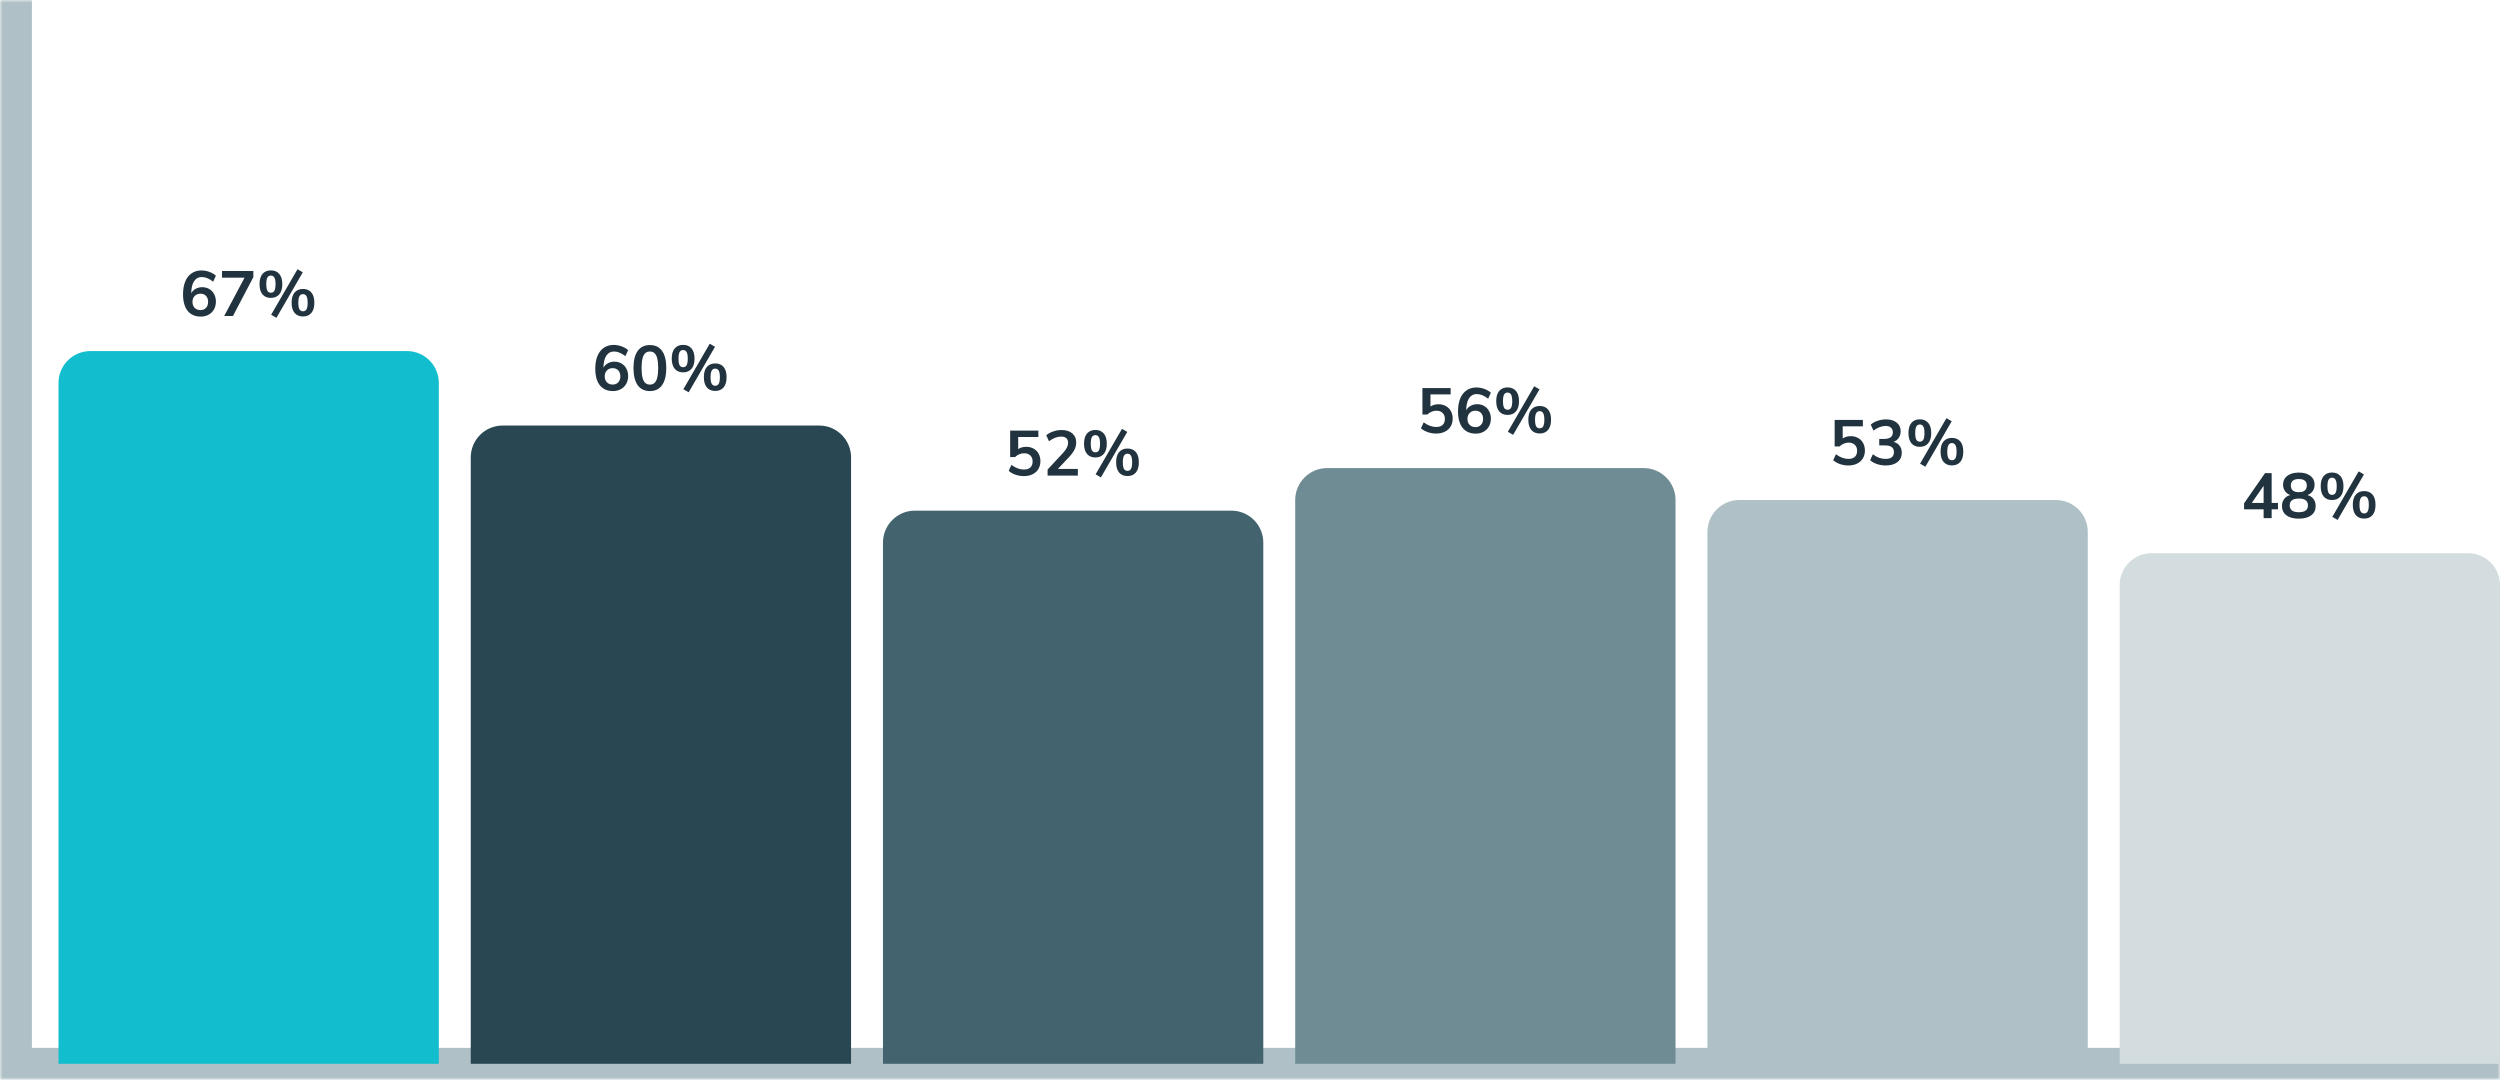 <?xml version="1.0" encoding="utf-8"?>
<svg xmlns="http://www.w3.org/2000/svg" width="470" height="203" viewBox="0 0 470 203" fill="none">
  <mask id="path-1-outside-1_36_640" maskUnits="userSpaceOnUse" x="0" y="0" width="470" height="203" fill="black">
    <rect fill="white" width="470" height="203"/>
    <path d="M3 0H470V200H3V0Z"/>
  </mask>
  <path d="M3 200H0V203H3V200ZM470 200V197H3V200V203H470V200ZM3 200H6V0H3H0V200H3Z" fill="#AFC1C6" mask="url(#path-1-outside-1_36_640)"/>
  <path d="M38.011 53.989C38.507 53.989 38.951 54.105 39.343 54.337C39.735 54.561 40.039 54.881 40.255 55.297C40.479 55.705 40.591 56.173 40.591 56.701C40.591 57.245 40.471 57.733 40.231 58.165C39.991 58.589 39.655 58.921 39.223 59.161C38.791 59.401 38.303 59.521 37.759 59.521C36.687 59.521 35.859 59.161 35.275 58.441C34.699 57.713 34.411 56.677 34.411 55.333C34.411 54.405 34.547 53.605 34.819 52.933C35.099 52.253 35.499 51.737 36.019 51.385C36.539 51.025 37.155 50.845 37.867 50.845C38.371 50.845 38.863 50.933 39.343 51.109C39.823 51.277 40.239 51.517 40.591 51.829L40.075 52.957C39.331 52.373 38.615 52.081 37.927 52.081C37.311 52.081 36.831 52.345 36.487 52.873C36.143 53.393 35.963 54.149 35.947 55.141C36.131 54.781 36.407 54.501 36.775 54.301C37.143 54.093 37.555 53.989 38.011 53.989ZM37.687 58.297C38.127 58.297 38.475 58.157 38.731 57.877C38.995 57.597 39.127 57.221 39.127 56.749C39.127 56.285 38.995 55.913 38.731 55.633C38.467 55.353 38.115 55.213 37.675 55.213C37.235 55.213 36.875 55.357 36.595 55.645C36.323 55.925 36.187 56.293 36.187 56.749C36.187 57.213 36.323 57.589 36.595 57.877C36.875 58.157 37.239 58.297 37.687 58.297ZM47.63 50.953V52.105L43.79 59.413H42.146L45.974 52.201H41.738V50.953H47.63ZM50.973 59.173L55.929 50.617L56.925 51.193L51.969 59.749L50.973 59.173ZM50.925 56.005C50.253 56.005 49.729 55.785 49.353 55.345C48.977 54.905 48.789 54.261 48.789 53.413C48.789 52.573 48.977 51.933 49.353 51.493C49.729 51.053 50.253 50.833 50.925 50.833C51.597 50.833 52.121 51.053 52.497 51.493C52.881 51.933 53.073 52.573 53.073 53.413C53.073 54.261 52.881 54.905 52.497 55.345C52.121 55.785 51.597 56.005 50.925 56.005ZM50.925 55.033C51.229 55.033 51.449 54.909 51.585 54.661C51.729 54.405 51.801 53.989 51.801 53.413C51.801 52.853 51.729 52.445 51.585 52.189C51.441 51.933 51.221 51.805 50.925 51.805C50.629 51.805 50.409 51.933 50.265 52.189C50.129 52.437 50.061 52.845 50.061 53.413C50.061 53.989 50.129 54.405 50.265 54.661C50.409 54.909 50.629 55.033 50.925 55.033ZM56.961 59.497C56.289 59.497 55.765 59.277 55.389 58.837C55.013 58.397 54.825 57.749 54.825 56.893C54.825 56.053 55.013 55.417 55.389 54.985C55.773 54.545 56.297 54.325 56.961 54.325C57.633 54.325 58.157 54.545 58.533 54.985C58.909 55.425 59.097 56.065 59.097 56.905C59.097 57.753 58.909 58.397 58.533 58.837C58.157 59.277 57.633 59.497 56.961 59.497ZM56.961 58.525C57.257 58.525 57.477 58.401 57.621 58.153C57.765 57.897 57.837 57.481 57.837 56.905C57.837 56.345 57.765 55.937 57.621 55.681C57.477 55.425 57.257 55.297 56.961 55.297C56.665 55.297 56.445 55.425 56.301 55.681C56.157 55.937 56.085 56.345 56.085 56.905C56.085 57.481 56.157 57.897 56.301 58.153C56.445 58.401 56.665 58.525 56.961 58.525Z" fill="#21333F"/>
  <path d="M11 72C11 68.686 13.686 66 17 66H76.5C79.814 66 82.5 68.686 82.5 72V200H11V72Z" fill="#12BDCD"/>
  <path d="M115.511 67.989C116.007 67.989 116.451 68.105 116.843 68.337C117.235 68.561 117.539 68.881 117.755 69.297C117.979 69.705 118.091 70.173 118.091 70.701C118.091 71.245 117.971 71.733 117.731 72.165C117.491 72.589 117.155 72.921 116.723 73.161C116.291 73.401 115.803 73.521 115.259 73.521C114.187 73.521 113.359 73.161 112.775 72.441C112.199 71.713 111.911 70.677 111.911 69.333C111.911 68.405 112.047 67.605 112.319 66.933C112.599 66.253 112.999 65.737 113.519 65.385C114.039 65.025 114.655 64.845 115.367 64.845C115.871 64.845 116.363 64.933 116.843 65.109C117.323 65.277 117.739 65.517 118.091 65.829L117.575 66.957C116.831 66.373 116.115 66.081 115.427 66.081C114.811 66.081 114.331 66.345 113.987 66.873C113.643 67.393 113.463 68.149 113.447 69.141C113.631 68.781 113.907 68.501 114.275 68.301C114.643 68.093 115.055 67.989 115.511 67.989ZM115.187 72.297C115.627 72.297 115.975 72.157 116.231 71.877C116.495 71.597 116.627 71.221 116.627 70.749C116.627 70.285 116.495 69.913 116.231 69.633C115.967 69.353 115.615 69.213 115.175 69.213C114.735 69.213 114.375 69.357 114.095 69.645C113.823 69.925 113.687 70.293 113.687 70.749C113.687 71.213 113.823 71.589 114.095 71.877C114.375 72.157 114.739 72.297 115.187 72.297ZM122.178 73.521C121.178 73.521 120.414 73.153 119.886 72.417C119.358 71.673 119.094 70.593 119.094 69.177C119.094 67.777 119.358 66.709 119.886 65.973C120.414 65.237 121.178 64.869 122.178 64.869C123.178 64.869 123.942 65.237 124.47 65.973C124.998 66.709 125.262 67.777 125.262 69.177C125.262 70.585 124.998 71.661 124.47 72.405C123.942 73.149 123.178 73.521 122.178 73.521ZM122.178 72.309C122.722 72.309 123.118 72.061 123.366 71.565C123.614 71.061 123.738 70.265 123.738 69.177C123.738 68.097 123.614 67.313 123.366 66.825C123.118 66.329 122.722 66.081 122.178 66.081C121.634 66.081 121.238 66.329 120.99 66.825C120.742 67.313 120.618 68.097 120.618 69.177C120.618 70.265 120.742 71.061 120.99 71.565C121.238 72.061 121.634 72.309 122.178 72.309ZM128.473 73.173L133.429 64.617L134.425 65.193L129.469 73.749L128.473 73.173ZM128.425 70.005C127.753 70.005 127.229 69.785 126.853 69.345C126.477 68.905 126.289 68.261 126.289 67.413C126.289 66.573 126.477 65.933 126.853 65.493C127.229 65.053 127.753 64.833 128.425 64.833C129.097 64.833 129.621 65.053 129.997 65.493C130.381 65.933 130.573 66.573 130.573 67.413C130.573 68.261 130.381 68.905 129.997 69.345C129.621 69.785 129.097 70.005 128.425 70.005ZM128.425 69.033C128.729 69.033 128.949 68.909 129.085 68.661C129.229 68.405 129.301 67.989 129.301 67.413C129.301 66.853 129.229 66.445 129.085 66.189C128.941 65.933 128.721 65.805 128.425 65.805C128.129 65.805 127.909 65.933 127.765 66.189C127.629 66.437 127.561 66.845 127.561 67.413C127.561 67.989 127.629 68.405 127.765 68.661C127.909 68.909 128.129 69.033 128.425 69.033ZM134.461 73.497C133.789 73.497 133.265 73.277 132.889 72.837C132.513 72.397 132.325 71.749 132.325 70.893C132.325 70.053 132.513 69.417 132.889 68.985C133.273 68.545 133.797 68.325 134.461 68.325C135.133 68.325 135.657 68.545 136.033 68.985C136.409 69.425 136.597 70.065 136.597 70.905C136.597 71.753 136.409 72.397 136.033 72.837C135.657 73.277 135.133 73.497 134.461 73.497ZM134.461 72.525C134.757 72.525 134.977 72.401 135.121 72.153C135.265 71.897 135.337 71.481 135.337 70.905C135.337 70.345 135.265 69.937 135.121 69.681C134.977 69.425 134.757 69.297 134.461 69.297C134.165 69.297 133.945 69.425 133.801 69.681C133.657 69.937 133.585 70.345 133.585 70.905C133.585 71.481 133.657 71.897 133.801 72.153C133.945 72.401 134.165 72.525 134.461 72.525Z" fill="#21333F"/>
  <path d="M88.5 86C88.5 82.686 91.186 80 94.5 80H154C157.314 80 160 82.686 160 86V200H88.5V86Z" fill="#294752"/>
  <path d="M192.933 84.001C193.461 84.001 193.925 84.117 194.325 84.349C194.733 84.573 195.045 84.889 195.261 85.297C195.485 85.705 195.597 86.173 195.597 86.701C195.597 87.261 195.469 87.753 195.213 88.177C194.957 88.601 194.593 88.929 194.121 89.161C193.657 89.393 193.109 89.509 192.477 89.509C191.949 89.509 191.425 89.421 190.905 89.245C190.393 89.061 189.969 88.821 189.633 88.525L190.149 87.397C190.917 87.981 191.701 88.273 192.501 88.273C193.029 88.273 193.433 88.141 193.713 87.877C193.993 87.613 194.133 87.237 194.133 86.749C194.133 86.277 193.989 85.905 193.701 85.633C193.421 85.353 193.037 85.213 192.549 85.213C192.221 85.213 191.909 85.277 191.613 85.405C191.325 85.525 191.065 85.701 190.833 85.933H189.909V80.953H195.213V82.153H191.421V84.433C191.829 84.145 192.333 84.001 192.933 84.001ZM202.636 88.165V89.413H196.948V88.273L199.828 85.177C200.164 84.809 200.408 84.473 200.56 84.169C200.72 83.857 200.8 83.549 200.8 83.245C200.8 82.861 200.688 82.573 200.464 82.381C200.248 82.181 199.928 82.081 199.504 82.081C198.744 82.081 197.98 82.373 197.212 82.957L196.696 81.829C197.032 81.533 197.46 81.297 197.98 81.121C198.508 80.937 199.036 80.845 199.564 80.845C200.412 80.845 201.084 81.053 201.58 81.469C202.076 81.885 202.324 82.445 202.324 83.149C202.324 83.637 202.22 84.097 202.012 84.529C201.804 84.953 201.452 85.429 200.956 85.957L198.88 88.165H202.636ZM205.979 89.173L210.935 80.617L211.931 81.193L206.975 89.749L205.979 89.173ZM205.931 86.005C205.259 86.005 204.735 85.785 204.359 85.345C203.983 84.905 203.795 84.261 203.795 83.413C203.795 82.573 203.983 81.933 204.359 81.493C204.735 81.053 205.259 80.833 205.931 80.833C206.603 80.833 207.127 81.053 207.503 81.493C207.887 81.933 208.079 82.573 208.079 83.413C208.079 84.261 207.887 84.905 207.503 85.345C207.127 85.785 206.603 86.005 205.931 86.005ZM205.931 85.033C206.235 85.033 206.455 84.909 206.591 84.661C206.735 84.405 206.807 83.989 206.807 83.413C206.807 82.853 206.735 82.445 206.591 82.189C206.447 81.933 206.227 81.805 205.931 81.805C205.635 81.805 205.415 81.933 205.271 82.189C205.135 82.437 205.067 82.845 205.067 83.413C205.067 83.989 205.135 84.405 205.271 84.661C205.415 84.909 205.635 85.033 205.931 85.033ZM211.967 89.497C211.295 89.497 210.771 89.277 210.395 88.837C210.019 88.397 209.831 87.749 209.831 86.893C209.831 86.053 210.019 85.417 210.395 84.985C210.779 84.545 211.303 84.325 211.967 84.325C212.639 84.325 213.163 84.545 213.539 84.985C213.915 85.425 214.103 86.065 214.103 86.905C214.103 87.753 213.915 88.397 213.539 88.837C213.163 89.277 212.639 89.497 211.967 89.497ZM211.967 88.525C212.263 88.525 212.483 88.401 212.627 88.153C212.771 87.897 212.843 87.481 212.843 86.905C212.843 86.345 212.771 85.937 212.627 85.681C212.483 85.425 212.263 85.297 211.967 85.297C211.671 85.297 211.451 85.425 211.307 85.681C211.163 85.937 211.091 86.345 211.091 86.905C211.091 87.481 211.163 87.897 211.307 88.153C211.451 88.401 211.671 88.525 211.967 88.525Z" fill="#21333F"/>
  <path d="M166 102C166 98.686 168.686 96 172 96H231.5C234.814 96 237.5 98.686 237.5 102V200H166V102Z" fill="#43646F"/>
  <path d="M270.439 76.001C270.967 76.001 271.431 76.117 271.831 76.349C272.239 76.573 272.551 76.889 272.767 77.297C272.991 77.705 273.103 78.173 273.103 78.701C273.103 79.261 272.975 79.753 272.719 80.177C272.463 80.601 272.099 80.929 271.627 81.161C271.163 81.393 270.615 81.509 269.983 81.509C269.455 81.509 268.931 81.421 268.411 81.245C267.899 81.061 267.475 80.821 267.139 80.525L267.655 79.397C268.423 79.981 269.207 80.273 270.007 80.273C270.535 80.273 270.939 80.141 271.219 79.877C271.499 79.613 271.639 79.237 271.639 78.749C271.639 78.277 271.495 77.905 271.207 77.633C270.927 77.353 270.543 77.213 270.055 77.213C269.727 77.213 269.415 77.277 269.119 77.405C268.831 77.525 268.571 77.701 268.339 77.933H267.415V72.953H272.719V74.153H268.927V76.433C269.335 76.145 269.839 76.001 270.439 76.001ZM277.706 75.989C278.202 75.989 278.646 76.105 279.038 76.337C279.43 76.561 279.734 76.881 279.95 77.297C280.174 77.705 280.286 78.173 280.286 78.701C280.286 79.245 280.166 79.733 279.926 80.165C279.686 80.589 279.35 80.921 278.918 81.161C278.486 81.401 277.998 81.521 277.454 81.521C276.382 81.521 275.554 81.161 274.97 80.441C274.394 79.713 274.106 78.677 274.106 77.333C274.106 76.405 274.242 75.605 274.514 74.933C274.794 74.253 275.194 73.737 275.714 73.385C276.234 73.025 276.85 72.845 277.562 72.845C278.066 72.845 278.558 72.933 279.038 73.109C279.518 73.277 279.934 73.517 280.286 73.829L279.77 74.957C279.026 74.373 278.31 74.081 277.622 74.081C277.006 74.081 276.526 74.345 276.182 74.873C275.838 75.393 275.658 76.149 275.642 77.141C275.826 76.781 276.102 76.501 276.47 76.301C276.838 76.093 277.25 75.989 277.706 75.989ZM277.382 80.297C277.822 80.297 278.17 80.157 278.426 79.877C278.69 79.597 278.822 79.221 278.822 78.749C278.822 78.285 278.69 77.913 278.426 77.633C278.162 77.353 277.81 77.213 277.37 77.213C276.93 77.213 276.57 77.357 276.29 77.645C276.018 77.925 275.882 78.293 275.882 78.749C275.882 79.213 276.018 79.589 276.29 79.877C276.57 80.157 276.934 80.297 277.382 80.297ZM283.473 81.173L288.429 72.617L289.425 73.193L284.469 81.749L283.473 81.173ZM283.425 78.005C282.753 78.005 282.229 77.785 281.853 77.345C281.477 76.905 281.289 76.261 281.289 75.413C281.289 74.573 281.477 73.933 281.853 73.493C282.229 73.053 282.753 72.833 283.425 72.833C284.097 72.833 284.621 73.053 284.997 73.493C285.381 73.933 285.573 74.573 285.573 75.413C285.573 76.261 285.381 76.905 284.997 77.345C284.621 77.785 284.097 78.005 283.425 78.005ZM283.425 77.033C283.729 77.033 283.949 76.909 284.085 76.661C284.229 76.405 284.301 75.989 284.301 75.413C284.301 74.853 284.229 74.445 284.085 74.189C283.941 73.933 283.721 73.805 283.425 73.805C283.129 73.805 282.909 73.933 282.765 74.189C282.629 74.437 282.561 74.845 282.561 75.413C282.561 75.989 282.629 76.405 282.765 76.661C282.909 76.909 283.129 77.033 283.425 77.033ZM289.461 81.497C288.789 81.497 288.265 81.277 287.889 80.837C287.513 80.397 287.325 79.749 287.325 78.893C287.325 78.053 287.513 77.417 287.889 76.985C288.273 76.545 288.797 76.325 289.461 76.325C290.133 76.325 290.657 76.545 291.033 76.985C291.409 77.425 291.597 78.065 291.597 78.905C291.597 79.753 291.409 80.397 291.033 80.837C290.657 81.277 290.133 81.497 289.461 81.497ZM289.461 80.525C289.757 80.525 289.977 80.401 290.121 80.153C290.265 79.897 290.337 79.481 290.337 78.905C290.337 78.345 290.265 77.937 290.121 77.681C289.977 77.425 289.757 77.297 289.461 77.297C289.165 77.297 288.945 77.425 288.801 77.681C288.657 77.937 288.585 78.345 288.585 78.905C288.585 79.481 288.657 79.897 288.801 80.153C288.945 80.401 289.165 80.525 289.461 80.525Z" fill="#21333F"/>
  <path d="M243.5 94C243.5 90.686 246.186 88 249.5 88H309C312.314 88 315 90.686 315 94V200H243.5V94Z" fill="#6F8C95"/>
  <path d="M347.939 82.001C348.467 82.001 348.931 82.117 349.331 82.349C349.739 82.573 350.051 82.889 350.267 83.297C350.491 83.705 350.603 84.173 350.603 84.701C350.603 85.261 350.475 85.753 350.219 86.177C349.963 86.601 349.599 86.929 349.127 87.161C348.663 87.393 348.115 87.509 347.483 87.509C346.955 87.509 346.431 87.421 345.911 87.245C345.399 87.061 344.975 86.821 344.639 86.525L345.155 85.397C345.923 85.981 346.707 86.273 347.507 86.273C348.035 86.273 348.439 86.141 348.719 85.877C348.999 85.613 349.139 85.237 349.139 84.749C349.139 84.277 348.995 83.905 348.707 83.633C348.427 83.353 348.043 83.213 347.555 83.213C347.227 83.213 346.915 83.277 346.619 83.405C346.331 83.525 346.071 83.701 345.839 83.933H344.915V78.953H350.219V80.153H346.427V82.433C346.835 82.145 347.339 82.001 347.939 82.001ZM355.986 83.069C356.482 83.197 356.862 83.441 357.126 83.801C357.398 84.153 357.534 84.593 357.534 85.121C357.534 85.857 357.262 86.441 356.718 86.873C356.182 87.297 355.45 87.509 354.522 87.509C353.954 87.509 353.406 87.421 352.878 87.245C352.358 87.069 351.926 86.829 351.582 86.525L352.098 85.397C352.834 85.981 353.622 86.273 354.462 86.273C354.998 86.273 355.398 86.169 355.662 85.961C355.926 85.745 356.058 85.421 356.058 84.989C356.058 84.565 355.922 84.253 355.65 84.053C355.386 83.845 354.974 83.741 354.414 83.741H353.298V82.517H354.21C355.306 82.517 355.854 82.105 355.854 81.281C355.854 80.897 355.734 80.601 355.494 80.393C355.262 80.185 354.93 80.081 354.498 80.081C354.122 80.081 353.738 80.157 353.346 80.309C352.962 80.453 352.586 80.669 352.218 80.957L351.702 79.829C352.038 79.525 352.466 79.285 352.986 79.109C353.514 78.933 354.05 78.845 354.594 78.845C355.426 78.845 356.09 79.049 356.586 79.457C357.082 79.857 357.33 80.401 357.33 81.089C357.322 81.561 357.198 81.973 356.958 82.325C356.726 82.669 356.402 82.917 355.986 83.069ZM360.973 87.173L365.929 78.617L366.925 79.193L361.969 87.749L360.973 87.173ZM360.925 84.005C360.253 84.005 359.729 83.785 359.353 83.345C358.977 82.905 358.789 82.261 358.789 81.413C358.789 80.573 358.977 79.933 359.353 79.493C359.729 79.053 360.253 78.833 360.925 78.833C361.597 78.833 362.121 79.053 362.497 79.493C362.881 79.933 363.073 80.573 363.073 81.413C363.073 82.261 362.881 82.905 362.497 83.345C362.121 83.785 361.597 84.005 360.925 84.005ZM360.925 83.033C361.229 83.033 361.449 82.909 361.585 82.661C361.729 82.405 361.801 81.989 361.801 81.413C361.801 80.853 361.729 80.445 361.585 80.189C361.441 79.933 361.221 79.805 360.925 79.805C360.629 79.805 360.409 79.933 360.265 80.189C360.129 80.437 360.061 80.845 360.061 81.413C360.061 81.989 360.129 82.405 360.265 82.661C360.409 82.909 360.629 83.033 360.925 83.033ZM366.961 87.497C366.289 87.497 365.765 87.277 365.389 86.837C365.013 86.397 364.825 85.749 364.825 84.893C364.825 84.053 365.013 83.417 365.389 82.985C365.773 82.545 366.297 82.325 366.961 82.325C367.633 82.325 368.157 82.545 368.533 82.985C368.909 83.425 369.097 84.065 369.097 84.905C369.097 85.753 368.909 86.397 368.533 86.837C368.157 87.277 367.633 87.497 366.961 87.497ZM366.961 86.525C367.257 86.525 367.477 86.401 367.621 86.153C367.765 85.897 367.837 85.481 367.837 84.905C367.837 84.345 367.765 83.937 367.621 83.681C367.477 83.425 367.257 83.297 366.961 83.297C366.665 83.297 366.445 83.425 366.301 83.681C366.157 83.937 366.085 84.345 366.085 84.905C366.085 85.481 366.157 85.897 366.301 86.153C366.445 86.401 366.665 86.525 366.961 86.525Z" fill="#21333F"/>
  <path d="M321 100C321 96.686 323.686 94 327 94H386.5C389.814 94 392.5 96.686 392.5 100V200H321V100Z" fill="#AFC1C6"/>
  <path d="M428.259 95.757H427.071V97.413H425.559V95.757H421.887V94.617L425.823 88.953H427.071V94.557H428.259V95.757ZM425.559 94.557V91.329L423.327 94.557H425.559ZM433.798 93.069C434.294 93.205 434.674 93.453 434.938 93.813C435.21 94.173 435.346 94.613 435.346 95.133C435.346 95.877 435.066 96.461 434.506 96.885C433.946 97.301 433.17 97.509 432.178 97.509C431.186 97.509 430.41 97.301 429.85 96.885C429.29 96.461 429.01 95.877 429.01 95.133C429.01 94.613 429.146 94.173 429.418 93.813C429.69 93.445 430.074 93.197 430.57 93.069C430.146 92.909 429.814 92.661 429.574 92.325C429.334 91.981 429.214 91.581 429.214 91.125C429.214 90.421 429.478 89.865 430.006 89.457C430.534 89.049 431.258 88.845 432.178 88.845C433.098 88.845 433.822 89.049 434.35 89.457C434.878 89.865 435.142 90.421 435.142 91.125C435.142 91.589 435.022 91.993 434.782 92.337C434.542 92.681 434.214 92.925 433.798 93.069ZM432.178 90.057C431.178 90.057 430.678 90.465 430.678 91.281C430.678 91.689 430.802 92.001 431.05 92.217C431.306 92.425 431.682 92.529 432.178 92.529C432.674 92.529 433.046 92.425 433.294 92.217C433.55 92.001 433.678 91.689 433.678 91.281C433.678 90.465 433.178 90.057 432.178 90.057ZM432.178 96.297C433.322 96.297 433.894 95.869 433.894 95.013C433.894 94.157 433.322 93.729 432.178 93.729C431.034 93.729 430.462 94.157 430.462 95.013C430.462 95.869 431.034 96.297 432.178 96.297ZM438.473 97.173L443.429 88.617L444.425 89.193L439.469 97.749L438.473 97.173ZM438.425 94.005C437.753 94.005 437.229 93.785 436.853 93.345C436.477 92.905 436.289 92.261 436.289 91.413C436.289 90.573 436.477 89.933 436.853 89.493C437.229 89.053 437.753 88.833 438.425 88.833C439.097 88.833 439.621 89.053 439.997 89.493C440.381 89.933 440.573 90.573 440.573 91.413C440.573 92.261 440.381 92.905 439.997 93.345C439.621 93.785 439.097 94.005 438.425 94.005ZM438.425 93.033C438.729 93.033 438.949 92.909 439.085 92.661C439.229 92.405 439.301 91.989 439.301 91.413C439.301 90.853 439.229 90.445 439.085 90.189C438.941 89.933 438.721 89.805 438.425 89.805C438.129 89.805 437.909 89.933 437.765 90.189C437.629 90.437 437.561 90.845 437.561 91.413C437.561 91.989 437.629 92.405 437.765 92.661C437.909 92.909 438.129 93.033 438.425 93.033ZM444.461 97.497C443.789 97.497 443.265 97.277 442.889 96.837C442.513 96.397 442.325 95.749 442.325 94.893C442.325 94.053 442.513 93.417 442.889 92.985C443.273 92.545 443.797 92.325 444.461 92.325C445.133 92.325 445.657 92.545 446.033 92.985C446.409 93.425 446.597 94.065 446.597 94.905C446.597 95.753 446.409 96.397 446.033 96.837C445.657 97.277 445.133 97.497 444.461 97.497ZM444.461 96.525C444.757 96.525 444.977 96.401 445.121 96.153C445.265 95.897 445.337 95.481 445.337 94.905C445.337 94.345 445.265 93.937 445.121 93.681C444.977 93.425 444.757 93.297 444.461 93.297C444.165 93.297 443.945 93.425 443.801 93.681C443.657 93.937 443.585 94.345 443.585 94.905C443.585 95.481 443.657 95.897 443.801 96.153C443.945 96.401 444.165 96.525 444.461 96.525Z" fill="#21333F"/>
  <path d="M398.5 110C398.5 106.686 401.186 104 404.5 104H464C467.314 104 470 106.686 470 110V200H398.5V110Z" fill="#D3DDDF"/>
</svg>